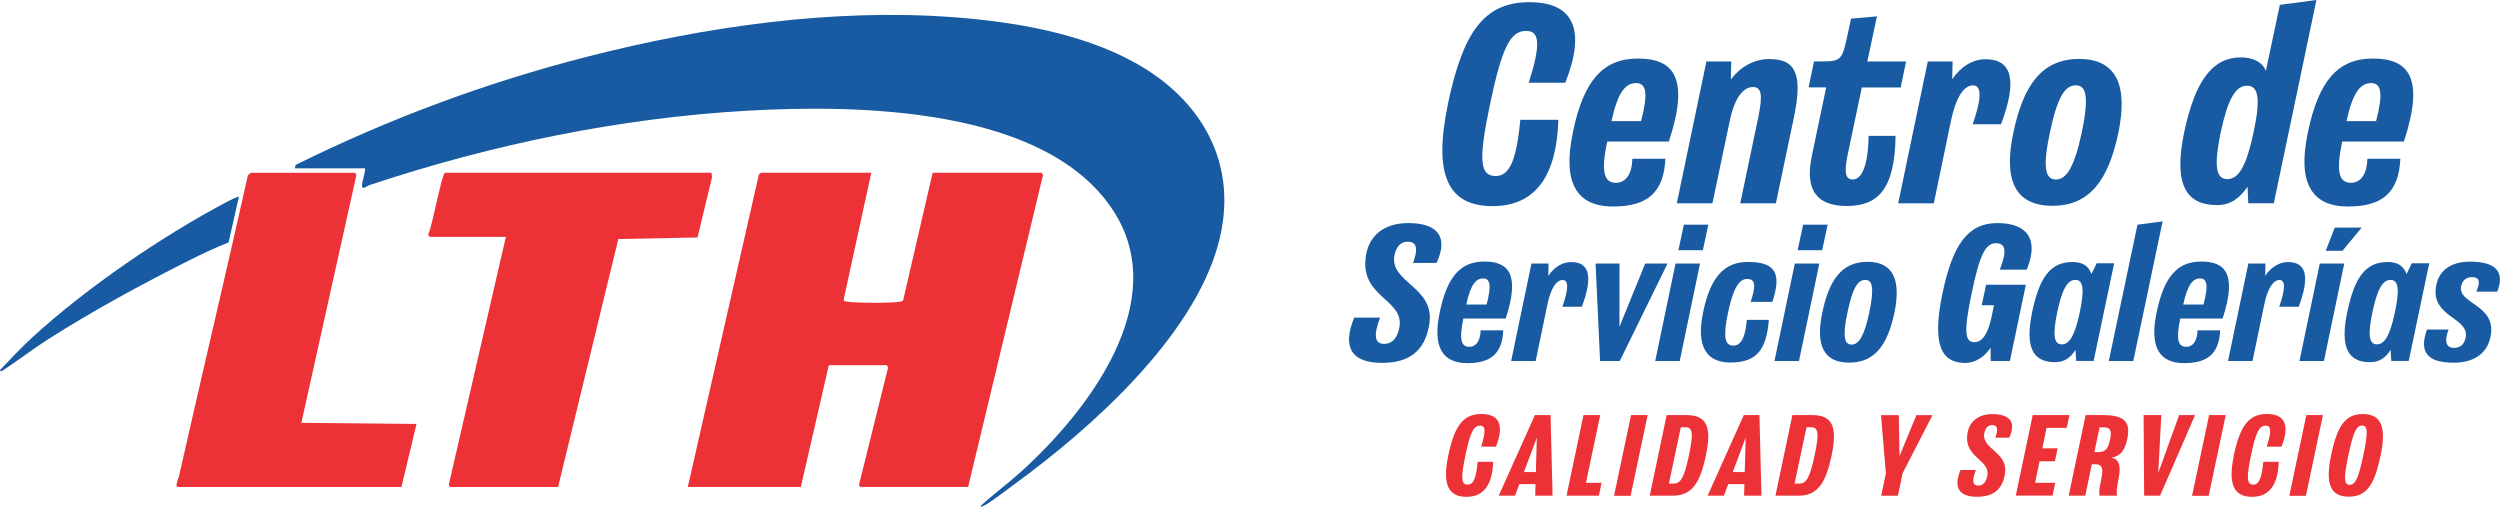 <svg xmlns="http://www.w3.org/2000/svg" id="Layer_2" data-name="Layer 2" viewBox="0 0 697.4 141.32"><defs><style>      .cls-1 {        fill: #185ba2;      }      .cls-2 {        fill: #ed3237;      }    </style></defs><g id="Layer_1-2" data-name="Layer 1"><g><path class="cls-1" d="M403.89,29.07c4.23-20.15,10.11-28.46,22.76-28.46s15.7,8.03,10,22.47h-10.2c3.43-10.73,3.06-14.46-.73-14.46-4.39,0-6.74,4.58-10.06,20.44-3.32,15.8-2.82,20.04,1.57,20.04,3.76,0,5.79-4.07,6.87-15.68h10.62c-.46,15.32-6.15,24.08-18.36,24.08s-16.68-8.31-12.44-28.46h-.02Z"></path><path class="cls-1" d="M438.81,36.68c2.97-14.13,8.33-20.35,18.08-20.35s14.63,5.02,8.66,23.16h-17.19c-1.85,8.56-.82,11.5,2.4,11.5,2.79,0,4.47-2.42,4.62-6.7h9.2c-.46,9.35-4.94,13.32-14.6,13.32-10.23,0-14.23-6.68-11.15-20.93ZM457.79,33.8c2.01-7.67,1.51-10.62-1.39-10.62s-5.09,2.41-6.86,10.62h8.25Z"></path><path class="cls-1" d="M476,17.14h6.95l-.11,5.06c2.66-3.61,6.53-5.73,10.75-5.73,7.45,0,9.3,4.37,6.86,16.19l-5.05,24.06h-9.94l4.99-23.8c1.36-6.55.93-8.64-1.48-8.64-2.88,0-5.25,3.53-6.47,9.59l-4.8,22.86h-9.94l8.26-39.58h-.01Z"></path><path class="cls-1" d="M505.4,43.63l4.03-19.25h-4.9l1.51-7.25h1.84c5.7,0,6.01-.23,7.56-7.63l.93-4.3,7.23-.64-2.7,12.59h10.82l-1.51,7.25h-10.83l-4.03,19.13c-.97,4.9-.41,6.54,1.51,6.54,2.41,0,4.29-3.7,4.4-12.17h7.53c-.22,15.11-5.05,19.56-13.6,19.56-7.97,0-11.82-4.01-9.78-13.81h-.02Z"></path><path class="cls-1" d="M537.75,17.14h6.95l-.11,4.97c2.33-3.48,5.71-5.59,9.28-5.59,7.47,0,8.91,5.99,4.34,18.15h-7.91c2.57-7.4,2.52-10.85.07-10.85-2.6,0-4.82,3.59-6.11,9.79l-4.8,23.11h-9.94l8.26-39.58h-.01Z"></path><path class="cls-1" d="M561.63,37.09c2.72-13.04,7.78-20.65,18.36-20.65s13.65,7.61,10.94,20.65c-2.72,12.8-7.73,20.32-18.39,20.32s-13.63-7.49-10.91-20.32ZM580.71,37.09c2.05-9.92,1.38-13.29-1.66-13.29s-5.18,3.37-7.23,13.29c-2.05,9.58-1.26,12.99,1.68,12.99s5.15-3.43,7.2-12.99h0Z"></path><path class="cls-1" d="M609.31,36.84c3.14-14.81,8.16-20.83,15.8-20.83,3.16,0,5.9,1.14,6.98,3.73l3.9-18.39,10.2-1.35-11.89,56.71h-7.12l-.21-4.58c-2.11,2.99-4.56,5.08-8.47,5.08-8.73,0-12.24-5.76-9.19-20.38h0ZM628.67,36.84c1.94-9.08,1.43-12.94-1.82-12.94s-5.4,3.86-7.34,12.94c-1.94,9.23-1.43,13.13,1.82,13.13s5.4-3.9,7.34-13.13Z"></path><path class="cls-1" d="M643.86,36.68c2.97-14.13,8.33-20.35,18.07-20.35s14.63,5.02,8.66,23.16h-17.19c-1.85,8.56-.82,11.5,2.4,11.5,2.79,0,4.47-2.42,4.62-6.7h9.19c-.46,9.35-4.94,13.32-14.6,13.32-10.23,0-14.24-6.68-11.15-20.93ZM662.83,33.8c2.01-7.67,1.51-10.62-1.38-10.62s-5.1,2.41-6.87,10.62h8.25Z"></path><path class="cls-1" d="M377.78,88.59h7.21c-1.93,5.09-1.48,7.34,1.14,7.34,2.1,0,3.58-1.41,4.2-4.4,1.68-8.05-10.89-8.42-9.35-19.83.8-6.15,5.32-9.47,11.84-9.47,8.18,0,11.33,3.75,7.92,11.11h-6.56c1.53-4.15.97-5.92-1.51-5.92-1.87,0-3.14,1.34-3.65,3.67-1.61,7.79,11.4,8.83,9.7,19.34-1.19,7.45-5.56,10.8-13.2,10.8-8.14,0-11.32-4.01-7.74-12.63h0Z"></path><path class="cls-1" d="M401.67,86.93c2.04-9.71,5.72-13.97,12.41-13.97s10.05,3.45,5.95,15.9h-11.81c-1.27,5.88-.57,7.89,1.65,7.89,1.92,0,3.07-1.67,3.18-4.6h6.31c-.32,6.42-3.39,9.15-10.03,9.15-7.02,0-9.78-4.58-7.66-14.38h0ZM414.7,84.96c1.39-5.27,1.04-7.29-.96-7.29s-3.49,1.65-4.71,7.29h5.67Z"></path><path class="cls-1" d="M427.21,73.52h4.77l-.07,3.42c1.6-2.39,3.92-3.84,6.38-3.84,5.13,0,6.12,4.11,2.99,12.46h-5.43c1.76-5.08,1.73-7.45.05-7.45-1.79,0-3.31,2.47-4.21,6.72l-3.3,15.87h-6.84l5.66-27.18Z"></path><path class="cls-1" d="M445.09,73.52h6.69l-.02,17.66,7.18-17.66h6.23l-13.32,27.18h-5.49l-1.26-27.18h-.02Z"></path><path class="cls-1" d="M467.41,73.52h6.83l-5.66,27.18h-6.84l5.67-27.18ZM469.73,62.68h6.83l-1.53,7.11h-6.83l1.53-7.11Z"></path><path class="cls-1" d="M475.11,87.04c2.08-9.89,5.95-13.97,12.53-13.97,7.48,0,9.49,3.01,6.78,11.13h-6.05c1.4-4.32,1.5-6.38-1.02-6.38-2.31,0-3.92,2.85-5.31,9.44-1.37,6.5-.95,9.15,1.44,9.15,2.52,0,3.43-2.94,3.82-7.18h6.14c-.67,8.06-3.14,11.9-10.73,11.9-6.49,0-9.68-4.24-7.6-14.09Z"></path><path class="cls-1" d="M500.68,73.52h6.84l-5.67,27.18h-6.84l5.67-27.18ZM503,62.68h6.84l-1.53,7.11h-6.84l1.53-7.11Z"></path><path class="cls-1" d="M508.35,87.21c1.86-8.96,5.35-14.18,12.61-14.18s9.37,5.22,7.51,14.18c-1.86,8.79-5.31,13.95-12.63,13.95s-9.36-5.14-7.49-13.95ZM521.45,87.21c1.41-6.81.95-9.13-1.13-9.13s-3.56,2.31-4.96,9.13c-1.4,6.58-.87,8.92,1.15,8.92s3.54-2.36,4.94-8.92Z"></path><path class="cls-1" d="M541.9,81.71c2.8-13.36,7.02-19.48,15.25-19.48s11.77,4.36,8.23,13h-7.52c2.05-5.21,1.67-7.38-1.07-7.38-2.96,0-4.56,3.33-6.76,13.87-2.2,10.45-2.01,13.73.71,13.73,2.19,0,3.78-2.12,4.83-7.06l.65-3.23h-3.41l1.23-5.73h11.09l-4.45,21.28h-5.35l-.04-3.72c-1.67,2.6-4.36,4.26-7.02,4.26-6.74,0-9.4-5.08-6.38-19.52h0Z"></path><path class="cls-1" d="M566.89,87.04c2.1-10.03,5.29-13.95,11.29-13.95,2.69,0,4.4,1.03,5.26,3.34l1.45-2.99h4.87l-5.72,27.25h-4.87l-.19-3.09c-1.42,2.21-3.07,3.43-5.76,3.43-5.99,0-8.43-3.96-6.33-13.99ZM580.18,87.04c1.33-6.32.98-8.96-1.24-8.96s-3.71,2.64-5.04,8.96c-1.33,6.34-.98,9.02,1.25,9.02s3.71-2.68,5.04-9.02Z"></path><path class="cls-1" d="M596.27,62.68l7.01-.93-8.17,38.95h-6.84l8-38.02Z"></path><path class="cls-1" d="M601.66,86.93c2.04-9.71,5.72-13.97,12.41-13.97s10.05,3.45,5.95,15.9h-11.81c-1.27,5.88-.57,7.89,1.65,7.89,1.92,0,3.07-1.67,3.17-4.6h6.31c-.32,6.42-3.39,9.15-10.03,9.15-7.02,0-9.78-4.58-7.66-14.38h0ZM614.69,84.96c1.39-5.27,1.04-7.29-.95-7.29s-3.49,1.65-4.71,7.29h5.66Z"></path><path class="cls-1" d="M627.21,73.52h4.77l-.08,3.42c1.6-2.39,3.93-3.84,6.37-3.84,5.13,0,6.12,4.11,2.99,12.46h-5.44c1.76-5.08,1.73-7.45.05-7.45-1.79,0-3.31,2.47-4.21,6.72l-3.3,15.87h-6.83l5.67-27.18h0Z"></path><path class="cls-1" d="M647.11,73.52h6.84l-5.66,27.18h-6.83l5.67-27.18h-.01ZM651.31,63.49h7.5l-5.36,6.48h-4.67l2.54-6.48h0Z"></path><path class="cls-1" d="M654.8,87.04c2.1-10.03,5.29-13.95,11.28-13.95,2.69,0,4.4,1.03,5.26,3.34l1.45-2.99h4.87l-5.72,27.25h-4.87l-.19-3.09c-1.42,2.21-3.07,3.43-5.76,3.43-5.99,0-8.43-3.96-6.33-13.99ZM668.1,87.04c1.33-6.32.98-8.96-1.24-8.96s-3.71,2.64-5.04,8.96c-1.33,6.34-.98,9.02,1.24,9.02s3.71-2.68,5.04-9.02Z"></path><path class="cls-1" d="M684.49,101.18c-7.15,0-9.82-2.78-7.45-9.25h6.01c-1.31,3.4-.59,5.11,1.47,5.11,1.81,0,2.86-.93,3.3-2.83,1.18-5.59-9.5-5.68-8.31-14,.64-4.72,4.12-7.22,9.56-7.22,6.91,0,9.8,2.63,7.57,8.38h-5.85c1.25-2.78.8-4.07-1.14-4.07-1.54,0-2.73.82-3.1,2.5-1.05,4.92,9.61,5.12,8.31,13.55-.75,5.11-4.57,7.83-10.38,7.83Z"></path><path class="cls-2" d="M404.01,127.05c1.72-8.18,4.11-11.56,9.24-11.56s6.38,3.27,4.06,9.12h-4.14c1.4-4.36,1.24-5.87-.3-5.87-1.78,0-2.74,1.86-4.08,8.3-1.35,6.42-1.14,8.15.64,8.15,1.53,0,2.35-1.66,2.79-6.37h4.31c-.19,6.22-2.5,9.78-7.46,9.78s-6.78-3.37-5.06-11.56h0Z"></path><path class="cls-2" d="M428.26,138.28l.09-3.23h-4.51l-1.22,3.23h-4.54l10.1-22.49h4.36l.57,22.49h-4.85ZM428.45,131.68l.26-9.56-3.6,9.56h3.34Z"></path><path class="cls-2" d="M441.74,115.79h4.66l-3.98,18.89h4.35l-.75,3.6h-9.02l4.73-22.49Z"></path><path class="cls-2" d="M455,115.79h4.63l-4.75,22.51h-4.63l4.75-22.51Z"></path><path class="cls-2" d="M464.94,115.79h5.45c5.73,0,7.17,3.25,5.49,11.26-1.63,7.71-3.92,11.22-9.23,11.22h-6.44l4.73-22.49h0ZM466.97,134.89c1.87,0,2.88-1.73,4.17-7.83,1.3-6.17,1.05-7.87-.91-7.87h-1.35l-3.32,15.71h1.4Z"></path><path class="cls-2" d="M486.53,138.28l.09-3.23h-4.51l-1.22,3.23h-4.54l10.1-22.49h4.36l.57,22.49h-4.85ZM486.71,131.68l.26-9.56-3.6,9.56h3.34Z"></path><path class="cls-2" d="M500.01,115.79h5.45c5.73,0,7.17,3.25,5.49,11.26-1.63,7.71-3.92,11.22-9.23,11.22h-6.44l4.73-22.49h0ZM502.03,134.89c1.87,0,2.87-1.73,4.17-7.83,1.3-6.17,1.05-7.87-.91-7.87h-1.35l-3.32,15.71h1.41Z"></path><path class="cls-2" d="M526.08,132.05l-1.35-16.25h4.96l.19,11.44,4.72-11.44h4.49l-8.35,16.24-1.29,6.25h-4.66l1.29-6.23h.01Z"></path><path class="cls-2" d="M546.91,131.12h4.27c-1.14,3.01-.87,4.34.68,4.34,1.24,0,2.11-.83,2.49-2.6.99-4.76-6.44-4.98-5.54-11.73.48-3.64,3.15-5.61,7-5.61,4.83,0,6.71,2.22,4.69,6.57h-3.89c.91-2.45.58-3.5-.89-3.5-1.1,0-1.86.79-2.16,2.17-.96,4.6,6.74,5.22,5.74,11.44-.7,4.4-3.29,6.38-7.81,6.38-4.81,0-6.7-2.37-4.58-7.46Z"></path><path class="cls-2" d="M567.05,115.79h10.25l-.77,3.57h-5.62l-1.18,5.71h4.27l-.77,3.61h-4.27l-1.25,6.01h5.61l-.75,3.57h-10.25l4.73-22.49h0Z"></path><path class="cls-2" d="M581.8,115.79h4.59c6.06,0,8.07,1.69,7.04,6.63-.71,3.34-1.89,4.81-4.47,5.25,4.63.85.8,7.79,1.65,10.6h-4.91c-.68-2.9,2.71-8.75-1.01-8.75h-1.16l-1.82,8.75h-4.63l4.73-22.49h0ZM585.41,126.11c1.79,0,2.65-.77,3.21-3.44.57-2.75,0-3.46-1.8-3.46h-1.11l-1.46,6.91h1.16Z"></path><path class="cls-2" d="M602.57,138.28h-4.44l-.15-22.49h4.94l-.85,16.15,5.82-16.15h4.45l-9.77,22.49Z"></path><path class="cls-2" d="M616.25,115.79h4.64l-4.75,22.51h-4.64l4.75-22.51Z"></path><path class="cls-2" d="M623.15,127.05c1.72-8.18,4.11-11.56,9.24-11.56s6.38,3.27,4.07,9.12h-4.14c1.4-4.36,1.25-5.87-.3-5.87-1.78,0-2.74,1.86-4.08,8.3-1.35,6.42-1.14,8.15.64,8.15,1.53,0,2.35-1.66,2.79-6.37h4.31c-.19,6.22-2.5,9.78-7.46,9.78s-6.78-3.37-5.06-11.56h0Z"></path><path class="cls-2" d="M643.37,115.79h4.64l-4.75,22.51h-4.63l4.75-22.51Z"></path><path class="cls-2" d="M650.27,127.05c1.72-8.24,3.97-11.55,8.86-11.55s6.72,3.25,4.97,11.55c-1.73,8.26-3.93,11.5-8.88,11.5s-6.67-3.3-4.94-11.5h0ZM659.27,127.03c1.38-6.55,1.23-8.32-.35-8.32s-2.44,1.76-3.82,8.32c-1.37,6.51-1.21,8.21.35,8.21s2.45-1.7,3.82-8.21Z"></path><path class="cls-2" d="M98.93,48.18c.23.08.46.49.47.77l-15.33,69,32.12.32-4.2,17.58h-62.3c-1.05,0,.11-2.44.2-2.83,6.32-28.02,12.97-55.96,19.24-84,.07-.29.81-.82.98-.82h28.82Z"></path><path class="cls-2" d="M243.06,48.18l-7.64,35.07v.71c.74.15,1.45.28,2.22.33,3.54.21,8.84.27,12.33,0,.5-.04,1.68-.13,1.97-.51l8.23-35.6h30.32c.21,0,.58.65.39.98l-20.81,86.68h-30.02c-.07,0-.56-.46-.4-.7l8.01-32.29c.19-.32-.18-.98-.39-.98h-16.06l-7.81,33.97h-31.53l19.82-87.13c.04-.22.66-.53.75-.53h30.63,0Z"></path><path class="cls-2" d="M198.47,48.18l.17,1.22-4.06,16.84-22.09.44-16.81,69.17h-30.02c-.22,0-.58-.65-.39-.98l15.85-68.79h-21.17c-.21,0-.62-.66-.4-.99.96-1.66,3.74-16.91,4.61-16.91h74.33Z"></path><path class="cls-1" d="M339.81,68.26c-7.18,26.01-35.34,51.1-56.38,66.49-1.74,1.28-7.95,6.06-9.44,6.55-.15.04-.49.09-.45-.15,3.56-3.28,7.5-6.15,11.11-9.4,18.56-16.73,42.46-47.44,25.94-72.94-18.84-29.09-71.54-29.65-102.05-27.93-35.66,2.01-71.71,9.5-105.54,20.78-.45.16-1.33.82-1.65.76-1.14-.24.83-4.39.43-5.46h-19.52l.19-.94c26.03-12.91,53.46-23.1,81.65-30.28,32.66-8.32,68.05-13.44,101.77-10.95,16.82,1.25,35.53,4.38,50.49,12.56,19.04,10.43,29.56,28.73,23.44,50.91h.02Z"></path><path class="cls-1" d="M66.65,54.85l-2.88,12.77c-3.76,1.5-7.5,3.25-11.13,5.08-13.24,6.66-26.72,13.98-39.23,21.95-4.32,2.75-8.4,5.92-12.67,8.73-.39.26-.76.22-.74-.15,2.92-3.07,5.88-6.24,9-9.1,15.08-13.84,36.31-28.33,54.39-37.87.42-.22,3.09-1.58,3.27-1.4h0Z"></path></g></g></svg>